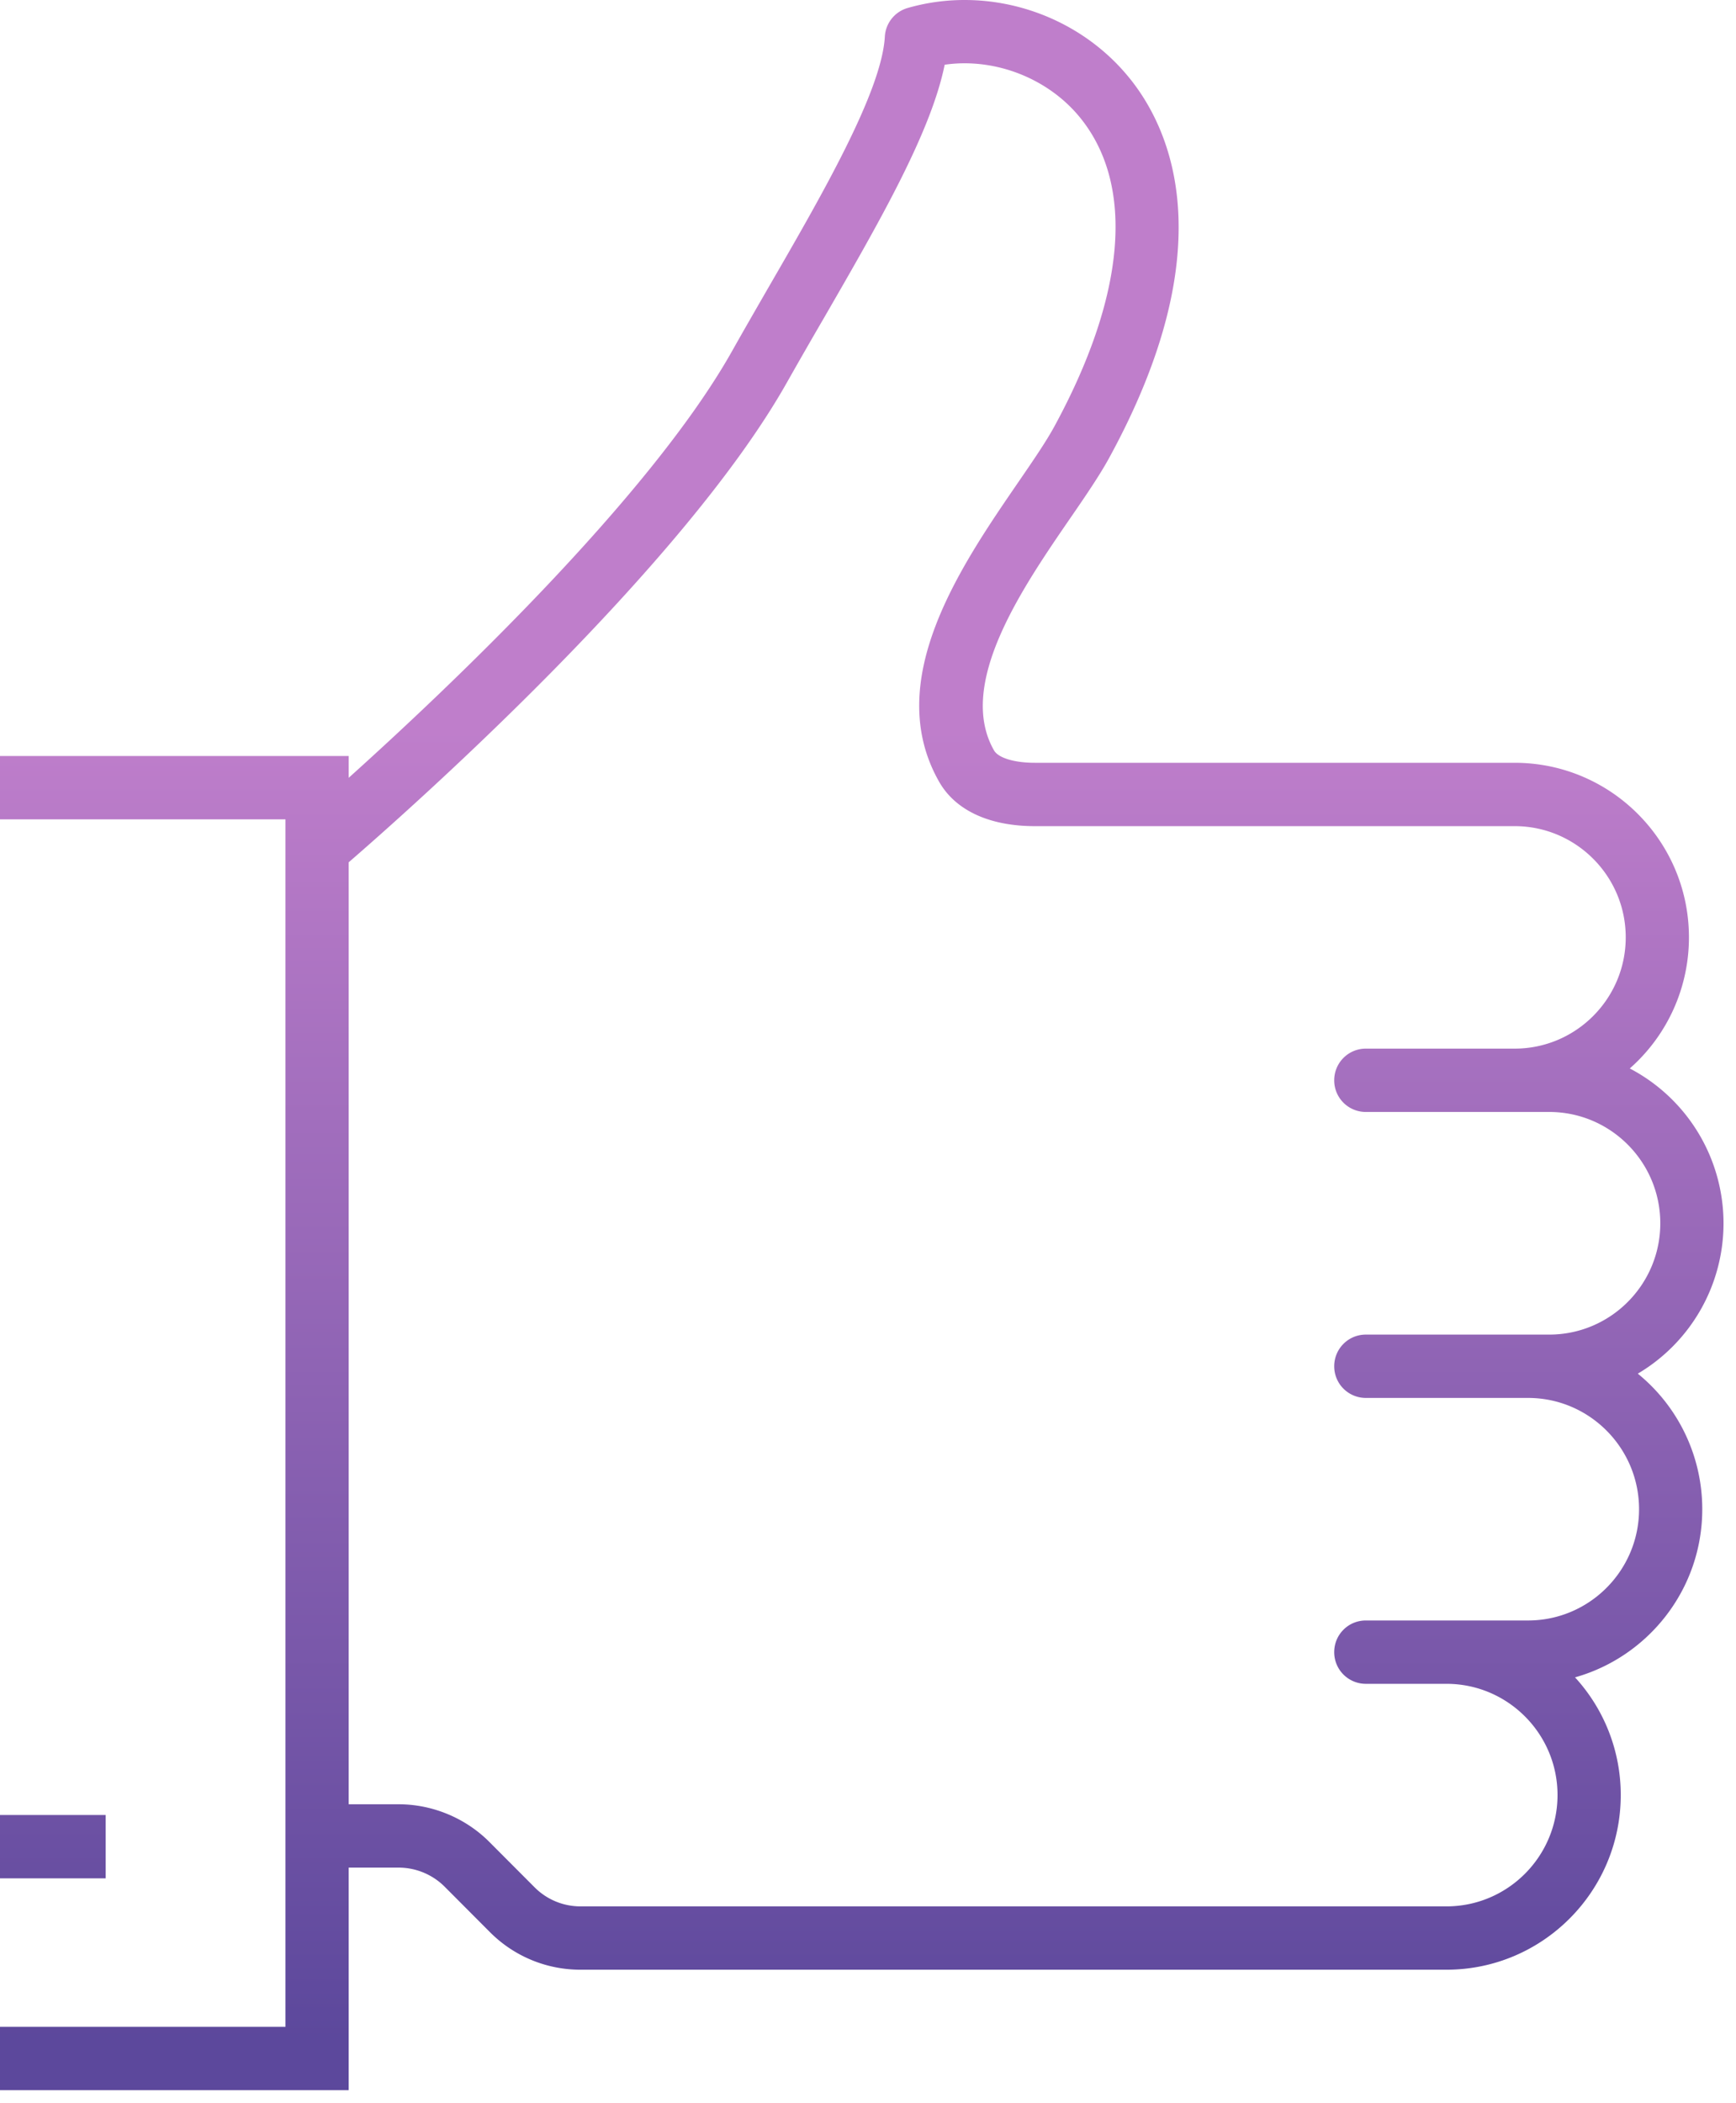 <svg width="90" height="109" xmlns="http://www.w3.org/2000/svg"><defs><linearGradient x1="49.725%" y1="35.102%" x2="49.725%" y2="98.456%" id="a"><stop stop-color="#BF7ECB" offset="0%"/><stop stop-color="#5C489C" offset="100%"/></linearGradient></defs><path d="M210.59 4.09c2.139 2.67 4.842 8.77-1.066 19.606-.488.903-1.222 1.98-2.041 3.168-2.494 3.631-5.909 8.602-3.949 12.035.223.388 1.052.64 2.114.64h24.878c4.984 0 9.034 4.058 9.034 9.048a9.042 9.042 0 01-3.067 6.796 9.065 9.065 0 014.86 8.027 9.059 9.059 0 01-4.444 7.793 9.05 9.05 0 013.342 7.026c0 4.146-2.795 7.646-6.596 8.716a9.013 9.013 0 012.37 6.1c0 4.993-4.051 9.054-9.035 9.054h-44.893a6.603 6.603 0 01-4.696-1.947l-2.35-2.357a3.38 3.38 0 00-2.379-.988l-2.595-.001v11.536H152v-3.283h14.8V42.47H152v-3.283h18.078v1.13c5.001-4.498 15.594-14.495 19.887-22.14.607-1.08 1.249-2.189 1.895-3.312 2.742-4.74 5.852-10.118 6.013-12.967a1.639 1.639 0 011.183-1.484c4.178-1.202 8.808.27 11.534 3.677zm-9.615-.735c-.715 3.53-3.425 8.22-6.275 13.155a309.22 309.22 0 00-1.881 3.276c-5.424 9.655-19.642 22.229-22.742 24.911v48.827h2.595c1.747 0 3.46.712 4.696 1.95l2.35 2.357a3.349 3.349 0 002.379.985h44.893c3.175 0 5.757-2.587 5.757-5.772 0-3.177-2.582-5.764-5.757-5.764h-4.181a1.638 1.638 0 01-1.639-1.642c0-.91.73-1.641 1.639-1.641h8.408c3.175 0 5.757-2.587 5.757-5.768 0-3.181-2.582-5.768-5.757-5.768h-8.408a1.638 1.638 0 01-1.639-1.642c0-.906.73-1.641 1.639-1.641h9.509c3.175 0 5.757-2.587 5.757-5.768 0-3.185-2.582-5.772-5.757-5.772h-9.51a1.636 1.636 0 01-1.638-1.641c0-.906.73-1.642 1.639-1.642h7.717c3.175 0 5.757-2.587 5.757-5.768 0-3.178-2.582-5.764-5.757-5.764h-24.878c-2.35 0-4.11-.815-4.955-2.292-2.982-5.223 1.108-11.178 4.093-15.528.74-1.08 1.415-2.058 1.864-2.876 3.703-6.796 4.191-12.475 1.383-15.984-1.661-2.078-4.45-3.165-7.058-2.788zm-43.496 90.726v3.283H152V94.08h5.479z" transform="translate(-152)" fill="url(#a)" fill-rule="evenodd"/></svg>